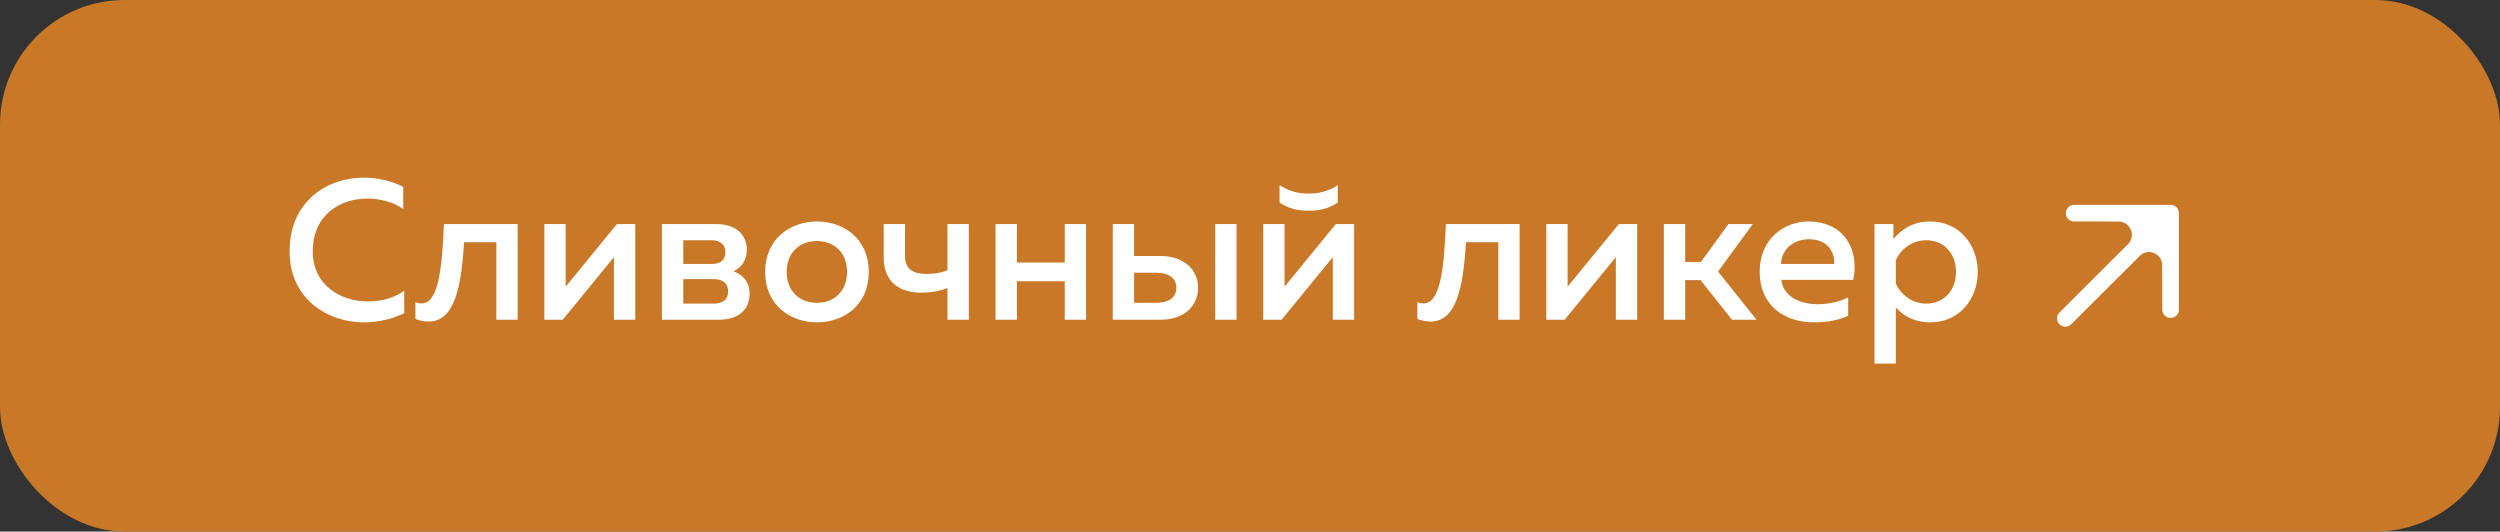 <?xml version="1.0" encoding="UTF-8"?> <svg xmlns="http://www.w3.org/2000/svg" width="301" height="64" viewBox="0 0 301 64" fill="none"><rect x="0" y="0" width="301" height="64" fill="#333333" stroke="none"/><rect width="301" height="64" rx="15" fill="#C97828"></rect><path d="M34.868 30.244C34.868 24.268 39.356 21.388 43.772 21.388C45.452 21.388 47.108 21.772 48.548 22.492V25.156C47.372 24.34 45.812 23.908 44.228 23.908C41.012 23.908 37.676 25.804 37.652 30.244C37.652 34.372 41.06 36.292 44.276 36.292C46.004 36.292 47.564 35.836 48.668 34.996V37.708C47.252 38.404 45.572 38.812 43.796 38.812C39.452 38.812 34.844 35.98 34.868 30.244ZM55.873 29.164C55.537 34.732 54.673 38.716 51.601 38.716C51.121 38.716 50.593 38.62 50.017 38.404V36.388C50.281 36.484 50.521 36.532 50.761 36.532C52.705 36.532 53.233 32.692 53.449 26.98H62.329V38.5H59.761V29.164H55.873ZM67.747 38.5H65.539V26.98H68.107V34.516L74.275 26.98H76.483V38.5H73.915V30.964L67.747 38.5ZM86.463 38.5H79.695V26.98H86.271C88.599 26.98 89.919 28.252 89.919 30.052C89.919 31.324 89.271 32.236 88.287 32.668C89.367 33.004 90.255 33.916 90.255 35.332C90.255 37.108 89.127 38.5 86.463 38.5ZM82.263 33.604V36.556H85.839C86.895 36.556 87.663 36.196 87.663 35.092C87.663 33.916 86.775 33.604 85.887 33.604H82.263ZM82.263 28.924V31.78H85.695C86.607 31.78 87.327 31.42 87.327 30.388C87.327 29.26 86.487 28.924 85.695 28.924H82.263ZM92.123 32.74C92.123 28.756 95.147 26.668 98.363 26.668C101.603 26.668 104.603 28.756 104.603 32.74C104.603 36.724 101.603 38.812 98.363 38.812C95.147 38.812 92.123 36.724 92.123 32.74ZM101.987 32.74C101.987 30.484 100.499 29.02 98.363 29.02C96.203 29.02 94.715 30.484 94.715 32.74C94.715 34.996 96.203 36.46 98.363 36.46C100.499 36.46 101.987 34.996 101.987 32.74ZM116.645 38.5H114.077V34.684C113.093 35.044 112.157 35.236 110.861 35.236C108.293 35.236 106.397 33.916 106.397 31.012V26.98H108.965V30.796C108.965 32.476 109.997 32.98 111.605 32.98C112.565 32.98 113.309 32.836 114.077 32.548V26.98H116.645V38.5ZM122.435 38.5H119.867V26.98H122.435V31.612H128.195V26.98H130.763V38.5H128.195V33.868H122.435V38.5ZM139.688 38.5H133.976V26.98H136.544V30.82H139.688C142.592 30.82 144.248 32.476 144.248 34.66C144.248 36.82 142.592 38.5 139.688 38.5ZM136.544 32.836V36.46H139.184C140.696 36.46 141.632 35.836 141.632 34.66C141.632 33.46 140.696 32.836 139.184 32.836H136.544ZM148.88 38.5H146.312V26.98H148.88V38.5ZM161.069 24.388C160.013 25.108 158.861 25.372 157.565 25.372C156.269 25.372 155.117 25.108 154.061 24.388V22.3C155.285 23.068 156.365 23.308 157.565 23.308C158.765 23.308 159.845 23.068 161.069 22.3V24.388ZM154.301 38.5H152.093V26.98H154.661V34.516L160.829 26.98H163.037V38.5H160.469V30.964L154.301 38.5ZM176.505 29.164C176.169 34.732 175.305 38.716 172.233 38.716C171.753 38.716 171.225 38.62 170.649 38.404V36.388C170.913 36.484 171.153 36.532 171.393 36.532C173.337 36.532 173.865 32.692 174.081 26.98H182.961V38.5H180.393V29.164H176.505ZM188.379 38.5H186.171V26.98H188.739V34.516L194.907 26.98H197.115V38.5H194.547V30.964L188.379 38.5ZM202.896 38.5H200.328V26.98H202.896V31.54H204.792L208.104 26.98H211.032L206.856 32.692L211.488 38.5H208.536L204.744 33.724H202.896V38.5ZM211.866 32.74C211.866 28.564 215.034 26.668 217.698 26.668C222.282 26.668 223.866 30.364 223.122 33.7H214.458C214.746 35.764 216.762 36.628 218.874 36.628C220.266 36.628 221.538 36.292 222.522 35.812V38.02C221.466 38.524 220.002 38.812 218.394 38.812C214.866 38.812 211.866 36.796 211.866 32.74ZM220.818 31.78C220.962 30.772 220.338 28.804 217.818 28.804C216.09 28.804 214.53 29.836 214.434 31.78H220.818ZM227.967 28.78C228.879 27.676 230.247 26.668 232.407 26.668C235.863 26.668 238.119 29.428 238.119 32.74C238.119 36.052 235.863 38.812 232.407 38.812C230.391 38.812 229.047 37.924 228.255 37.012V43.78H225.687V26.98H227.967V28.78ZM235.503 32.74C235.503 30.484 234.015 28.924 231.927 28.924C230.151 28.924 228.807 30.076 228.255 31.324V34.132C228.807 35.404 230.151 36.556 231.927 36.556C234.015 36.556 235.503 34.996 235.503 32.74Z" fill="white"></path><path d="M261.336 34.372L261.336 25.665L256.915 30.109C258.529 28.486 261.3 29.617 261.317 31.906L261.336 34.372Z" fill="white"></path><path d="M261.336 25.665H255.531L252.628 25.665L255.08 25.674C257.39 25.682 258.543 28.471 256.915 30.109L261.336 25.665Z" fill="white"></path><path d="M248.665 38.335L256.915 30.109M261.336 25.665L255.531 25.665L252.628 25.665M261.336 25.665L261.336 34.372M261.336 25.665L256.915 30.109M249.726 25.665L252.628 25.665M261.336 37.274L261.336 34.372M252.628 25.665L255.08 25.674C257.39 25.682 258.543 28.471 256.915 30.109V30.109M261.336 34.372L261.317 31.906C261.3 29.617 258.529 28.486 256.915 30.109V30.109" stroke="white" stroke-width="2" stroke-linecap="round" stroke-linejoin="round"></path></svg> 